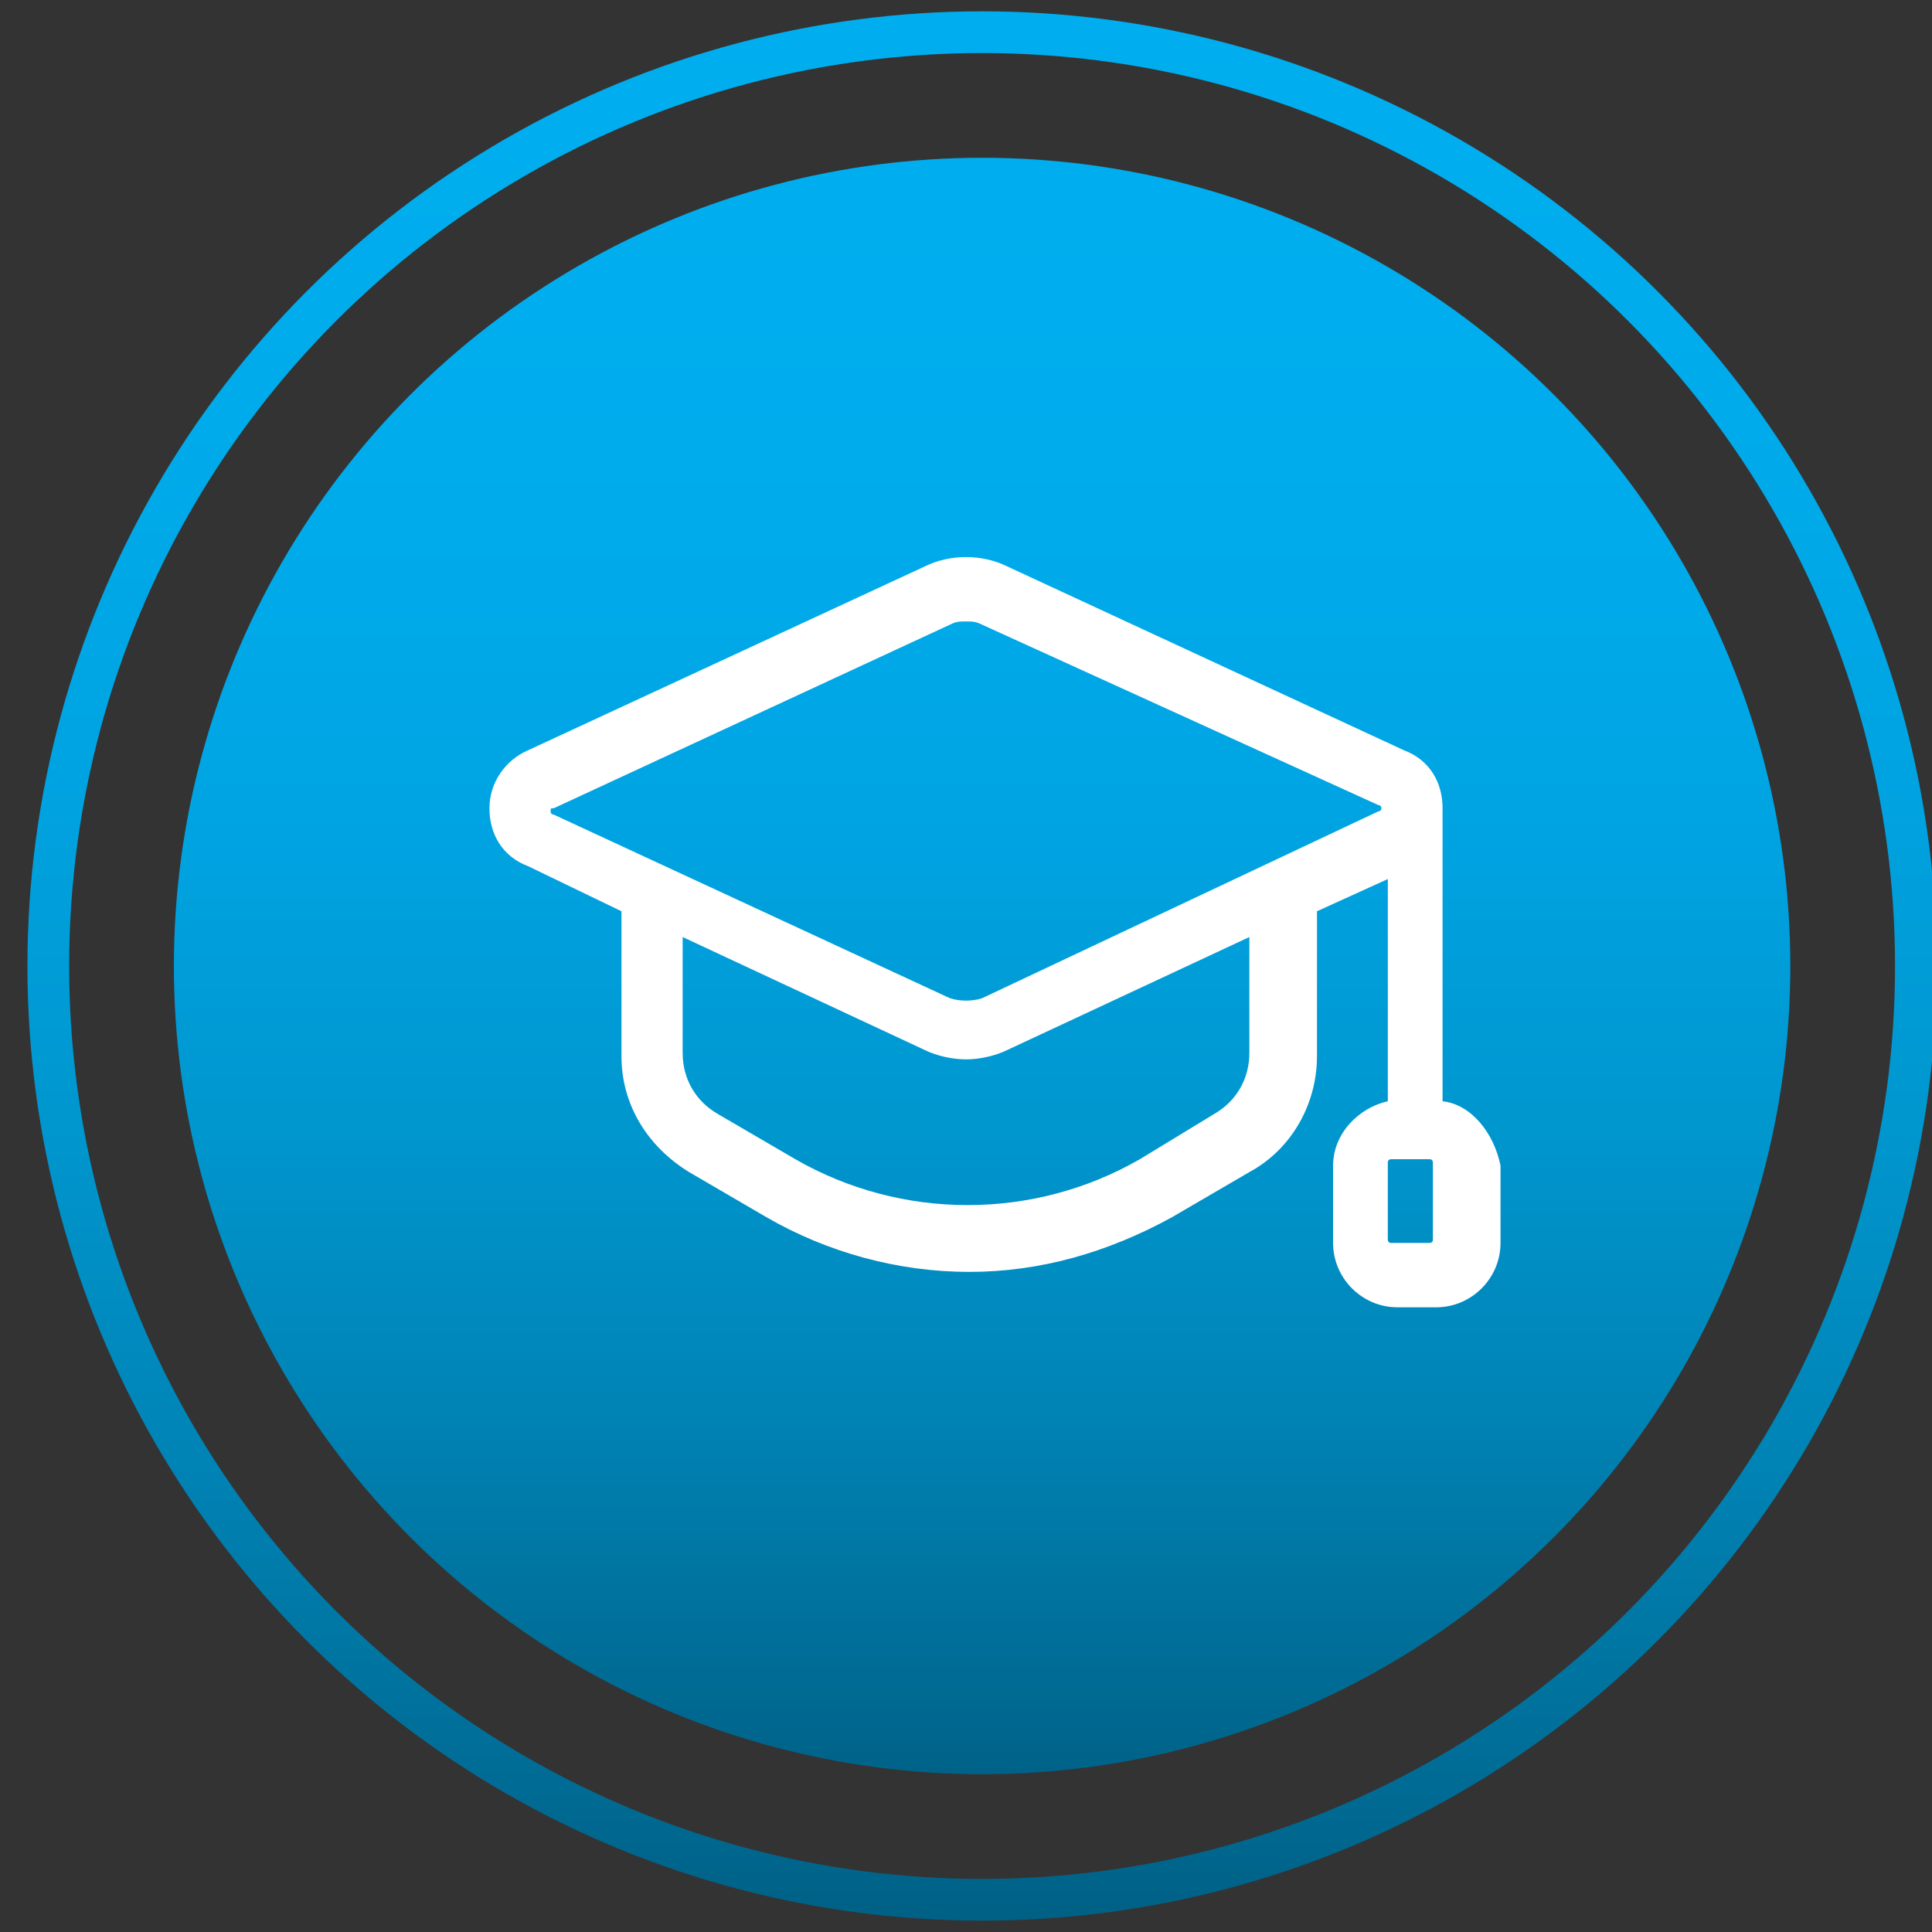 <?xml version="1.0" encoding="utf-8"?>
<!-- Generator: Adobe Illustrator 27.8.0, SVG Export Plug-In . SVG Version: 6.00 Build 0)  -->
<svg version="1.1" xmlns="http://www.w3.org/2000/svg" xmlns:xlink="http://www.w3.org/1999/xlink" x="0px" y="0px"
	 viewBox="0 0 60 60" enable-background="new 0 0 60 60" xml:space="preserve">
<rect x="0" y="0" width="60" height="60" fill="#333333" stroke="none"/>
<g id="Layer_1">
</g>
<g id="Layer_2">
	<g>
		<g>
			<linearGradient id="SVGID_1_" gradientUnits="userSpaceOnUse" x1="30.5" y1="6.146" x2="30.5" y2="55.67">
				<stop  offset="0" style="stop-color:#00AEEF"/>
				<stop  offset="0.214" style="stop-color:#00ABEB"/>
				<stop  offset="0.404" style="stop-color:#00A3E1"/>
				<stop  offset="0.586" style="stop-color:#0096CE"/>
				<stop  offset="0.762" style="stop-color:#0083B5"/>
				<stop  offset="0.932" style="stop-color:#006B94"/>
				<stop  offset="1" style="stop-color:#006085"/>
			</linearGradient>
			<circle fill="url(#SVGID_1_)" cx="30.5" cy="30" r="25.1"/>
			
				<linearGradient id="SVGID_00000072965166781377080830000003322838179461607837_" gradientUnits="userSpaceOnUse" x1="30.5" y1="0.352" x2="30.5" y2="59.648">
				<stop  offset="0" style="stop-color:#00AEEF"/>
				<stop  offset="0.214" style="stop-color:#00ABEB"/>
				<stop  offset="0.404" style="stop-color:#00A3E1"/>
				<stop  offset="0.586" style="stop-color:#0096CE"/>
				<stop  offset="0.762" style="stop-color:#0083B5"/>
				<stop  offset="0.932" style="stop-color:#006B94"/>
				<stop  offset="1" style="stop-color:#006085"/>
			</linearGradient>
			
				<circle fill="none" stroke="url(#SVGID_00000072965166781377080830000003322838179461607837_)" stroke-width="1.296" stroke-miterlimit="10" cx="30.5" cy="30" r="29"/>
		</g>
	</g>
	<g>
		<g id="graduation_cap_00000148661908863178247720000007019129780789275550_">
			<path fill="#FFFFFF" d="M44.8,34.2v-9.1c0,0,0,0,0,0c0-0.8-0.4-1.5-1.2-1.8l-12.3-5.7c-0.8-0.4-1.8-0.4-2.6,0l-12.3,5.7
				c-0.7,0.3-1.2,1-1.2,1.8c0,0.8,0.4,1.5,1.2,1.8l2.9,1.4v4.5c0,1.5,0.8,2.8,2.1,3.6l2.4,1.4c1.9,1.1,4.1,1.7,6.3,1.7
				c2.2,0,4.3-0.6,6.3-1.7l2.4-1.4c1.3-0.7,2.1-2.1,2.1-3.6v-4.5l2.2-1v6.9c-0.9,0.2-1.7,1-1.7,2v2.4c0,1.1,0.9,2,2,2h1.2
				c1.1,0,2-0.9,2-2v-2.4C46.4,35.2,45.7,34.3,44.8,34.2z M38.8,32.7c0,0.8-0.4,1.5-1.1,1.9L35.4,36c-3.3,1.9-7.4,1.9-10.7,0
				l-2.4-1.4c-0.7-0.4-1.1-1.1-1.1-1.9v-3.6l7.5,3.5c0.4,0.2,0.9,0.3,1.3,0.3c0.4,0,0.9-0.1,1.3-0.3l7.5-3.5L38.8,32.7L38.8,32.7z
				 M42.8,25.2L30.5,31c-0.3,0.1-0.7,0.1-1,0l-12.3-5.7c0,0-0.1,0-0.1-0.1c0-0.1,0-0.1,0.1-0.1l12.3-5.7c0.2-0.1,0.3-0.1,0.5-0.1
				s0.3,0,0.5,0.1L42.8,25c0,0,0.1,0,0.1,0.1S42.8,25.2,42.8,25.2z M44.5,38.5c0,0.1-0.1,0.1-0.1,0.1h-1.2c-0.1,0-0.1-0.1-0.1-0.1
				v-2.4c0-0.1,0.1-0.1,0.1-0.1h1.2c0.1,0,0.1,0.1,0.1,0.1V38.5z"/>
		</g>
	</g>
</g>
</svg>
